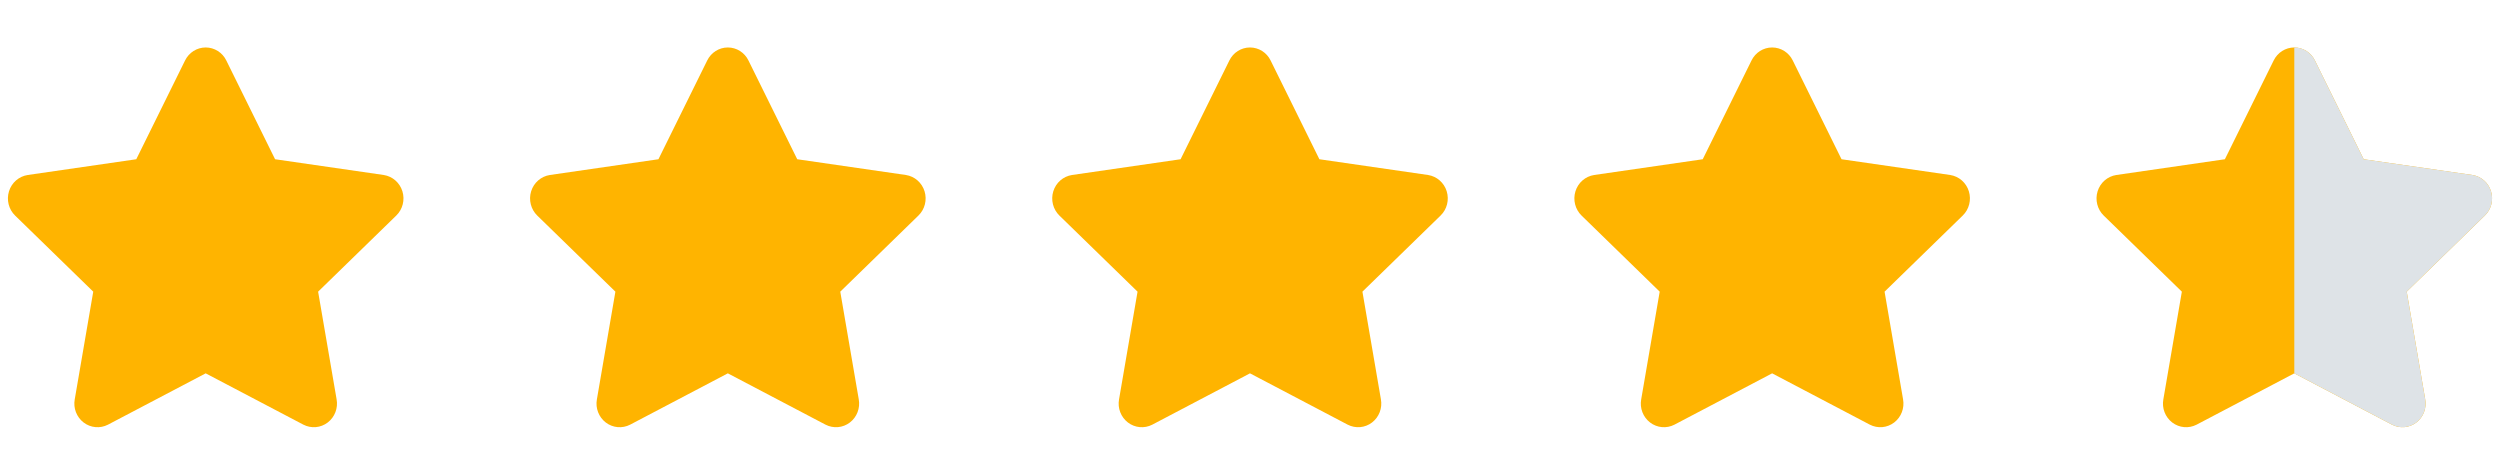 <svg width="158" height="30" viewBox="0 0 158 30" fill="none" xmlns="http://www.w3.org/2000/svg">
<path fill-rule="evenodd" clip-rule="evenodd" d="M6.822 26.84C6.325 27.096 5.729 27.042 5.284 26.701C4.839 26.36 4.623 25.792 4.723 25.242L5.893 18.433L0.955 13.624C0.55 13.23 0.4 12.635 0.568 12.091C0.736 11.546 1.192 11.146 1.754 11.059L8.613 10.064L11.694 3.826C11.94 3.32 12.445 3 12.999 3C13.552 3 14.058 3.32 14.302 3.822L17.385 10.064L24.256 11.06C24.808 11.147 25.265 11.546 25.432 12.09C25.6 12.634 25.45 13.228 25.046 13.621L20.105 18.433L21.273 25.234C21.375 25.792 21.158 26.36 20.713 26.701C20.268 27.042 19.672 27.096 19.171 26.837L12.999 23.595L6.822 26.84Z" fill="#FFB400"/>
<path fill-rule="evenodd" clip-rule="evenodd" d="M39.822 26.84C39.325 27.096 38.729 27.042 38.284 26.701C37.839 26.36 37.623 25.792 37.723 25.242L38.893 18.433L33.955 13.624C33.55 13.23 33.4 12.635 33.568 12.091C33.736 11.546 34.192 11.146 34.754 11.059L41.613 10.064L44.694 3.826C44.94 3.32 45.445 3 45.999 3C46.552 3 47.058 3.32 47.302 3.822L50.385 10.064L57.256 11.06C57.809 11.147 58.265 11.546 58.432 12.09C58.6 12.634 58.45 13.228 58.046 13.621L53.105 18.433L54.273 25.234C54.375 25.792 54.158 26.36 53.713 26.701C53.268 27.042 52.672 27.096 52.171 26.837L45.999 23.595L39.822 26.84Z" fill="#FFB400"/>
<path fill-rule="evenodd" clip-rule="evenodd" d="M72.822 26.84C72.325 27.096 71.729 27.042 71.284 26.701C70.839 26.36 70.623 25.792 70.723 25.242L71.893 18.433L66.955 13.624C66.55 13.23 66.4 12.635 66.568 12.091C66.736 11.546 67.192 11.146 67.754 11.059L74.613 10.064L77.694 3.826C77.94 3.32 78.445 3 78.999 3C79.552 3 80.058 3.32 80.302 3.822L83.385 10.064L90.256 11.06C90.808 11.147 91.265 11.546 91.432 12.09C91.6 12.634 91.45 13.228 91.046 13.621L86.105 18.433L87.273 25.234C87.375 25.792 87.158 26.36 86.713 26.701C86.268 27.042 85.672 27.096 85.171 26.837L78.999 23.595L72.822 26.84Z" fill="#FFB400"/>
<path fill-rule="evenodd" clip-rule="evenodd" d="M105.822 26.84C105.325 27.096 104.729 27.042 104.284 26.701C103.839 26.36 103.623 25.792 103.723 25.242L104.893 18.433L99.955 13.624C99.55 13.23 99.4 12.635 99.568 12.091C99.736 11.546 100.192 11.146 100.754 11.059L107.613 10.064L110.694 3.826C110.94 3.32 111.445 3 111.999 3C112.552 3 113.058 3.32 113.302 3.822L116.385 10.064L123.256 11.06C123.808 11.147 124.265 11.546 124.432 12.09C124.6 12.634 124.45 13.228 124.046 13.621L119.105 18.433L120.273 25.234C120.375 25.792 120.158 26.36 119.713 26.701C119.268 27.042 118.672 27.096 118.171 26.837L111.999 23.595L105.822 26.84Z" fill="#FFB400"/>
<path fill-rule="evenodd" clip-rule="evenodd" d="M138.822 26.84C138.325 27.096 137.729 27.042 137.284 26.701C136.839 26.36 136.623 25.792 136.723 25.242L137.893 18.433L132.955 13.624C132.55 13.23 132.4 12.635 132.568 12.091C132.736 11.546 133.192 11.146 133.754 11.059L140.613 10.064L143.694 3.826C143.94 3.32 144.445 3 144.999 3C145.552 3 146.058 3.32 146.302 3.822L149.385 10.064L156.256 11.06C156.808 11.147 157.265 11.546 157.432 12.09C157.6 12.634 157.45 13.228 157.046 13.621L152.105 18.433L153.273 25.234C153.375 25.792 153.158 26.36 152.713 26.701C152.268 27.042 151.672 27.096 151.171 26.837L144.999 23.595L138.822 26.84Z" fill="#FFB400"/>
<path d="M145 3C145.553 3 146.058 3.32 146.302 3.821L149.385 10.065L156.256 11.06C156.808 11.147 157.265 11.546 157.432 12.09C157.6 12.634 157.45 13.228 157.046 13.621L152.104 18.434L153.272 25.233C153.374 25.791 153.158 26.36 152.713 26.701C152.268 27.042 151.672 27.095 151.171 26.837L145 23.595V3Z" fill="#DEE3E7"/>
</svg>
